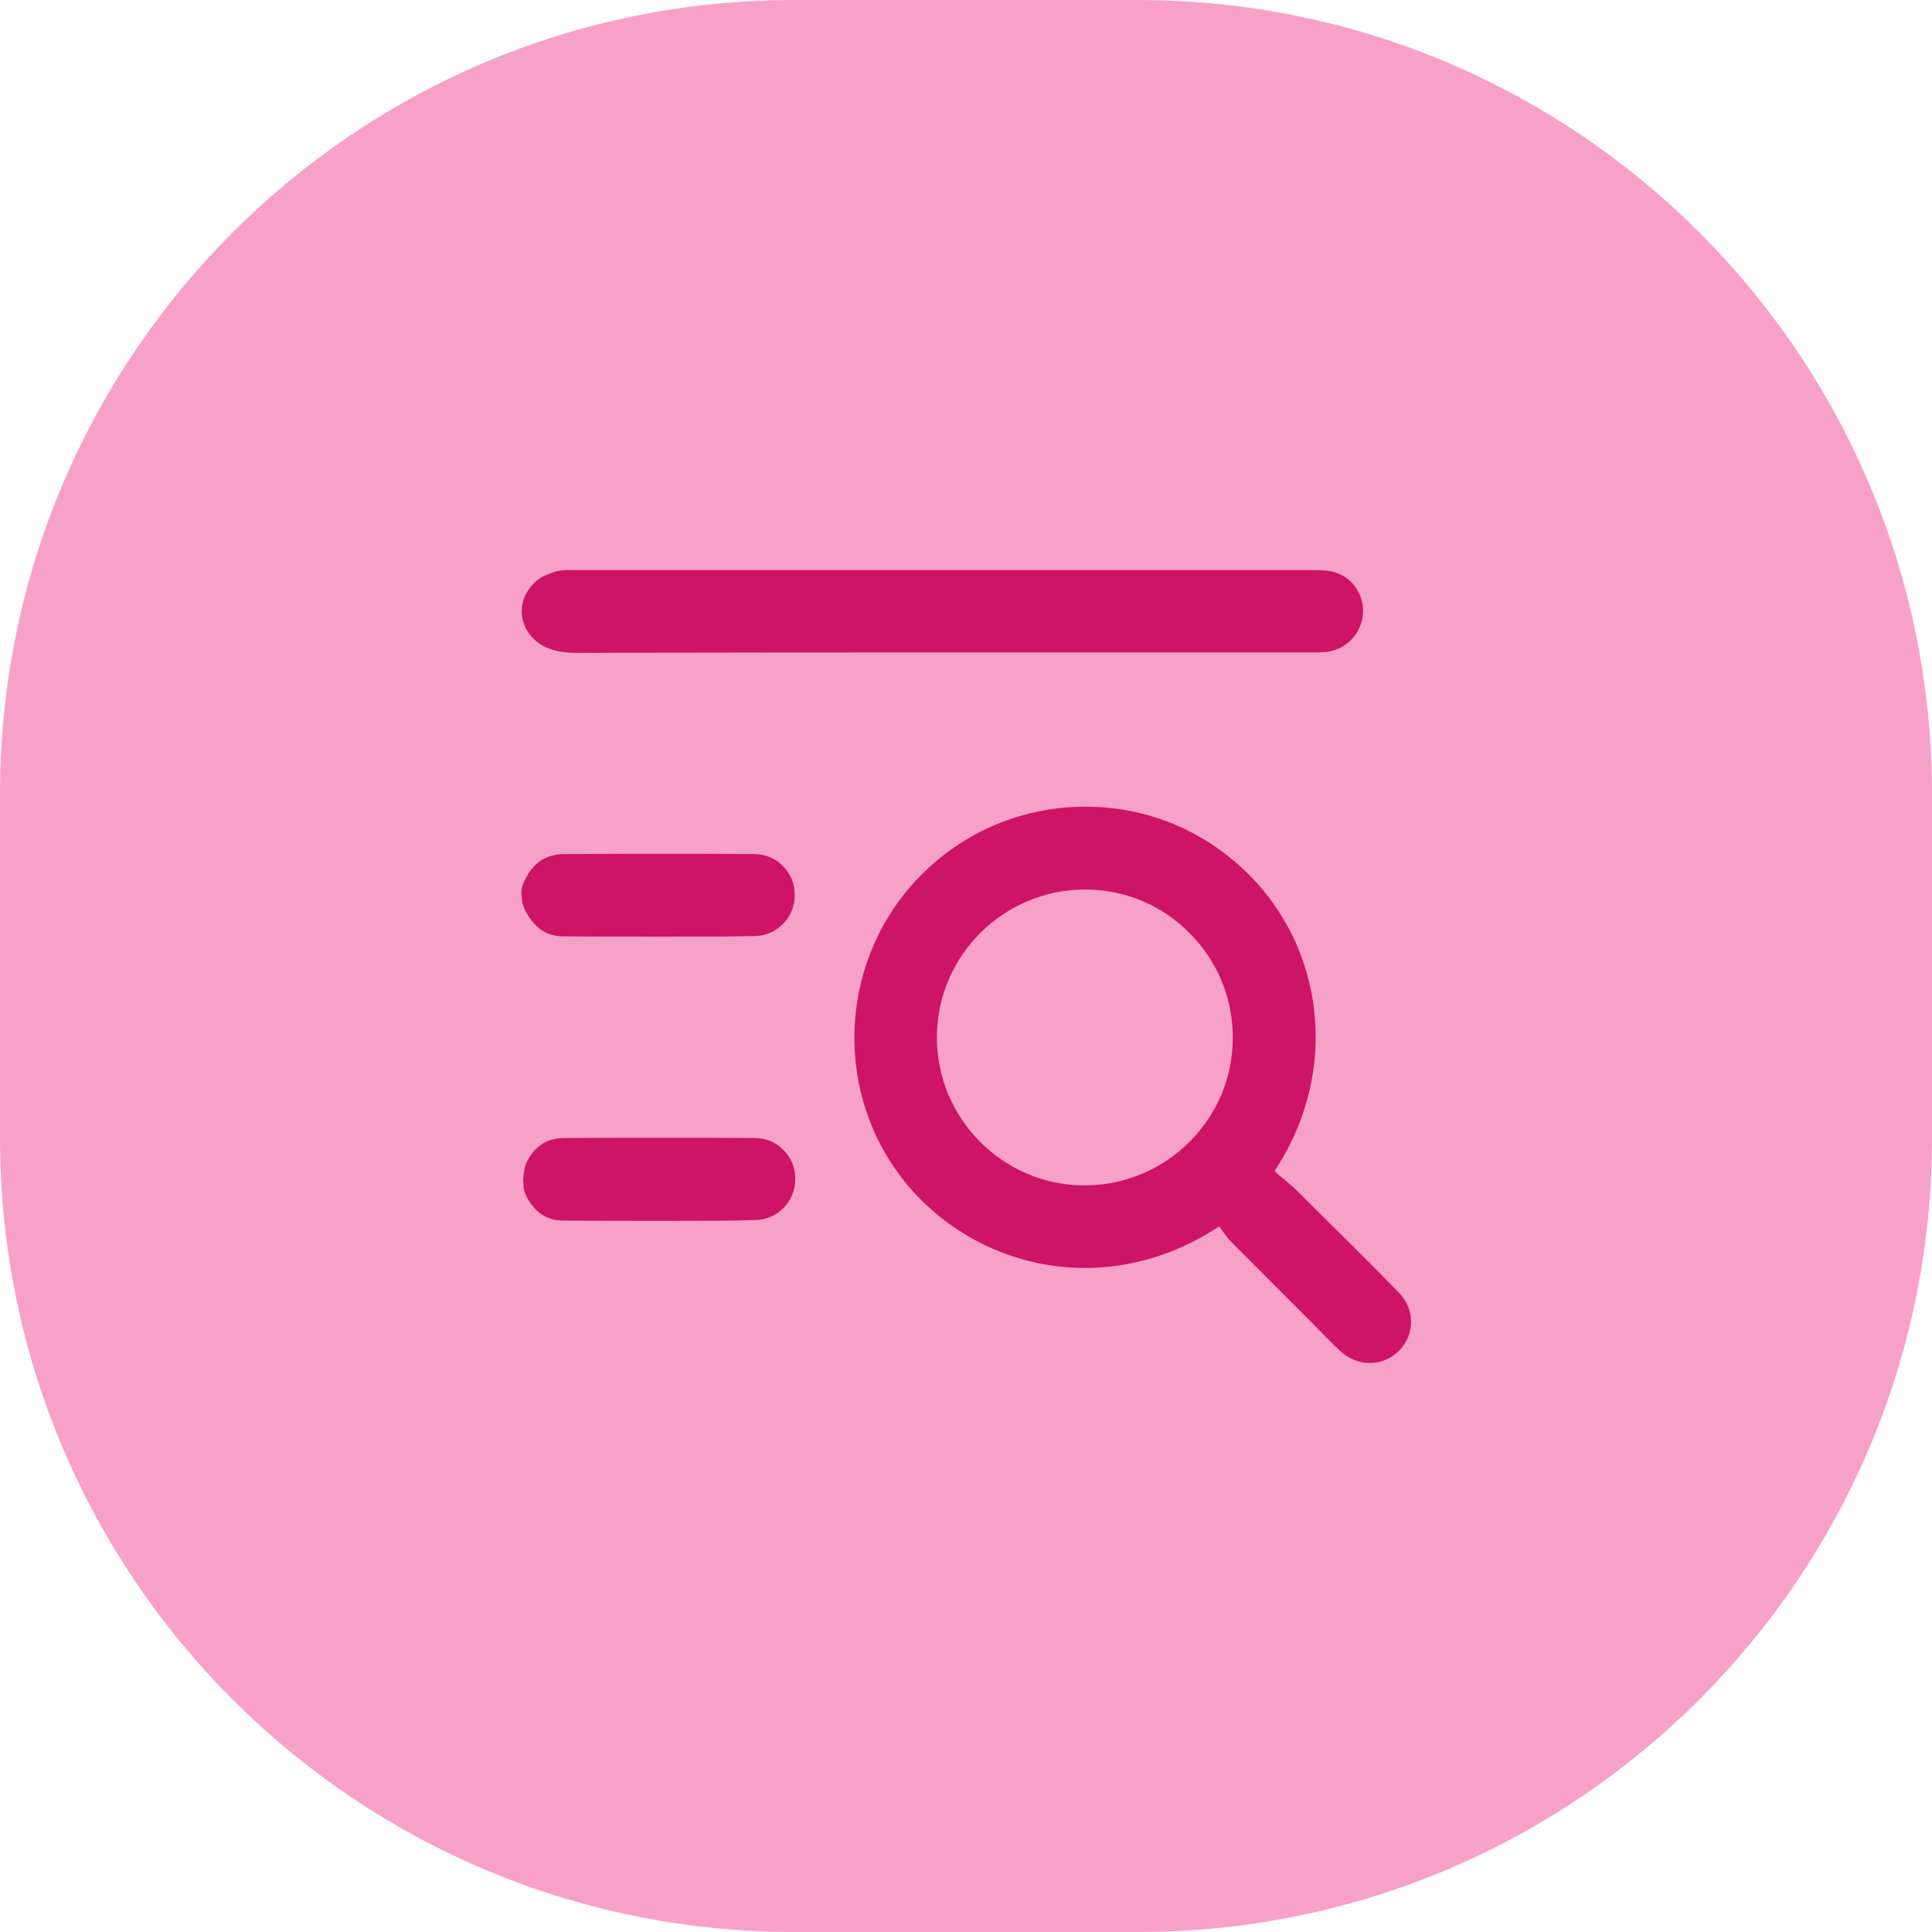 <?xml version="1.0" encoding="utf-8"?>
<!-- Generator: Adobe Illustrator 23.0.5, SVG Export Plug-In . SVG Version: 6.00 Build 0)  -->
<svg version="1.1" id="Слой_1" xmlns="http://www.w3.org/2000/svg" xmlns:xlink="http://www.w3.org/1999/xlink" x="0px" y="0px"
	 viewBox="0 0 73 73" style="enable-background:new 0 0 73 73;" xml:space="preserve">
<style type="text/css">
	.st0{fill:#F8A1C8;}
	.st1{fill:#CD1467;}
</style>
<g>
	<path class="st0" d="M43,73H30C13.43,73,0,59.57,0,43V30C0,13.43,13.43,0,30,0h13c16.57,0,30,13.43,30,30v13
		C73,59.57,59.57,73,43,73z"/>
	<g>
		<g>
			<path class="st1" d="M21.81,24.67c-0.99,0-1.6-0.29-1.96-0.96c-0.02-0.04-0.14-0.32-0.14-0.61c0-0.28,0.11-0.56,0.13-0.6
				c0.12-0.22,0.28-0.43,0.44-0.56c0.19-0.16,0.42-0.25,0.69-0.34c0.03-0.01,0.19-0.04,0.31-0.05c0.14-0.02,0.3-0.01,0.33-0.01
				l9.45,0c6.19,0,12.38,0,18.56,0c0.28,0,0.58,0.01,0.84,0.09c0.69,0.22,1.13,0.93,1.03,1.66c-0.1,0.74-0.72,1.31-1.46,1.35
				c-0.11,0.01-0.23,0.01-0.33,0.01l-0.58,0c-2.07,0-4.13,0-6.2,0c-2.07,0-4.13,0-6.2,0c-4.1,0-9.5,0-14.91,0.02H21.81z"/>
			<path class="st1" d="M25.15,35.39c-1.29,0-2.58,0-3.86-0.01c-0.64,0-1.1-0.31-1.45-0.99c-0.03-0.06-0.1-0.25-0.11-0.34
				c-0.01-0.09-0.03-0.21-0.03-0.34c0-0.22,0.11-0.42,0.13-0.45c0.3-0.65,0.8-0.98,1.46-0.99c1.45-0.01,2.67-0.01,3.81-0.01
				c1.21,0,2.32,0,3.39,0.01c0.42,0,0.82,0.16,1.1,0.46c0.29,0.29,0.45,0.69,0.44,1.11c-0.01,0.85-0.69,1.53-1.54,1.53
				C27.47,35.39,26.38,35.39,25.15,35.39z"/>
			<path class="st1" d="M25.15,46.13c-1.29,0-2.58,0-3.86-0.01c-0.61,0-1.06-0.28-1.4-0.91c-0.02-0.04-0.08-0.18-0.09-0.26
				c-0.02-0.1-0.03-0.24-0.03-0.39c0.01-0.27,0.08-0.54,0.1-0.58c0.3-0.65,0.76-0.97,1.43-0.98c1.43-0.01,2.67-0.01,3.81-0.01
				c1.21,0,2.33,0,3.4,0.01c0.42,0,0.82,0.16,1.1,0.46c0.29,0.29,0.45,0.69,0.44,1.11c-0.01,0.85-0.69,1.53-1.54,1.53
				C27.47,46.13,26.38,46.13,25.15,46.13z"/>
			<path class="st1" d="M51.76,51.5c-0.41,0-0.81-0.16-1.13-0.46c-0.07-0.07-0.14-0.14-0.22-0.21l-0.84-0.85
				c-1.05-1.05-2.1-2.1-3.14-3.15c-0.06-0.06-0.11-0.14-0.16-0.21c-0.03-0.04-0.05-0.08-0.08-0.11l-0.12-0.17l-0.18,0.11
				c-1.5,0.96-3.2,1.46-4.9,1.46c0,0,0,0,0,0c-2.74,0-5.35-1.31-6.99-3.5c-2.58-3.45-2.22-8.35,0.85-11.39
				c1.65-1.64,3.84-2.54,6.17-2.54c1.9,0,3.71,0.6,5.23,1.75c3.68,2.77,4.55,7.87,2.01,11.86l-0.1,0.16l0.14,0.13
				c0.07,0.06,0.15,0.13,0.23,0.19c0.17,0.14,0.34,0.29,0.5,0.44l0.43,0.43c1.12,1.11,2.27,2.25,3.39,3.39
				c0.62,0.63,0.62,1.6,0.01,2.21C52.55,51.34,52.17,51.5,51.76,51.5z M41,33.61c-3.08,0-5.59,2.5-5.6,5.57
				c-0.01,3.08,2.49,5.6,5.56,5.61h0.02c3.07,0,5.59-2.49,5.6-5.55c0.01-1.5-0.57-2.92-1.63-3.98C43.91,34.2,42.5,33.61,41,33.61
				L41,33.61z"/>
		</g>
	</g>
</g>
</svg>
